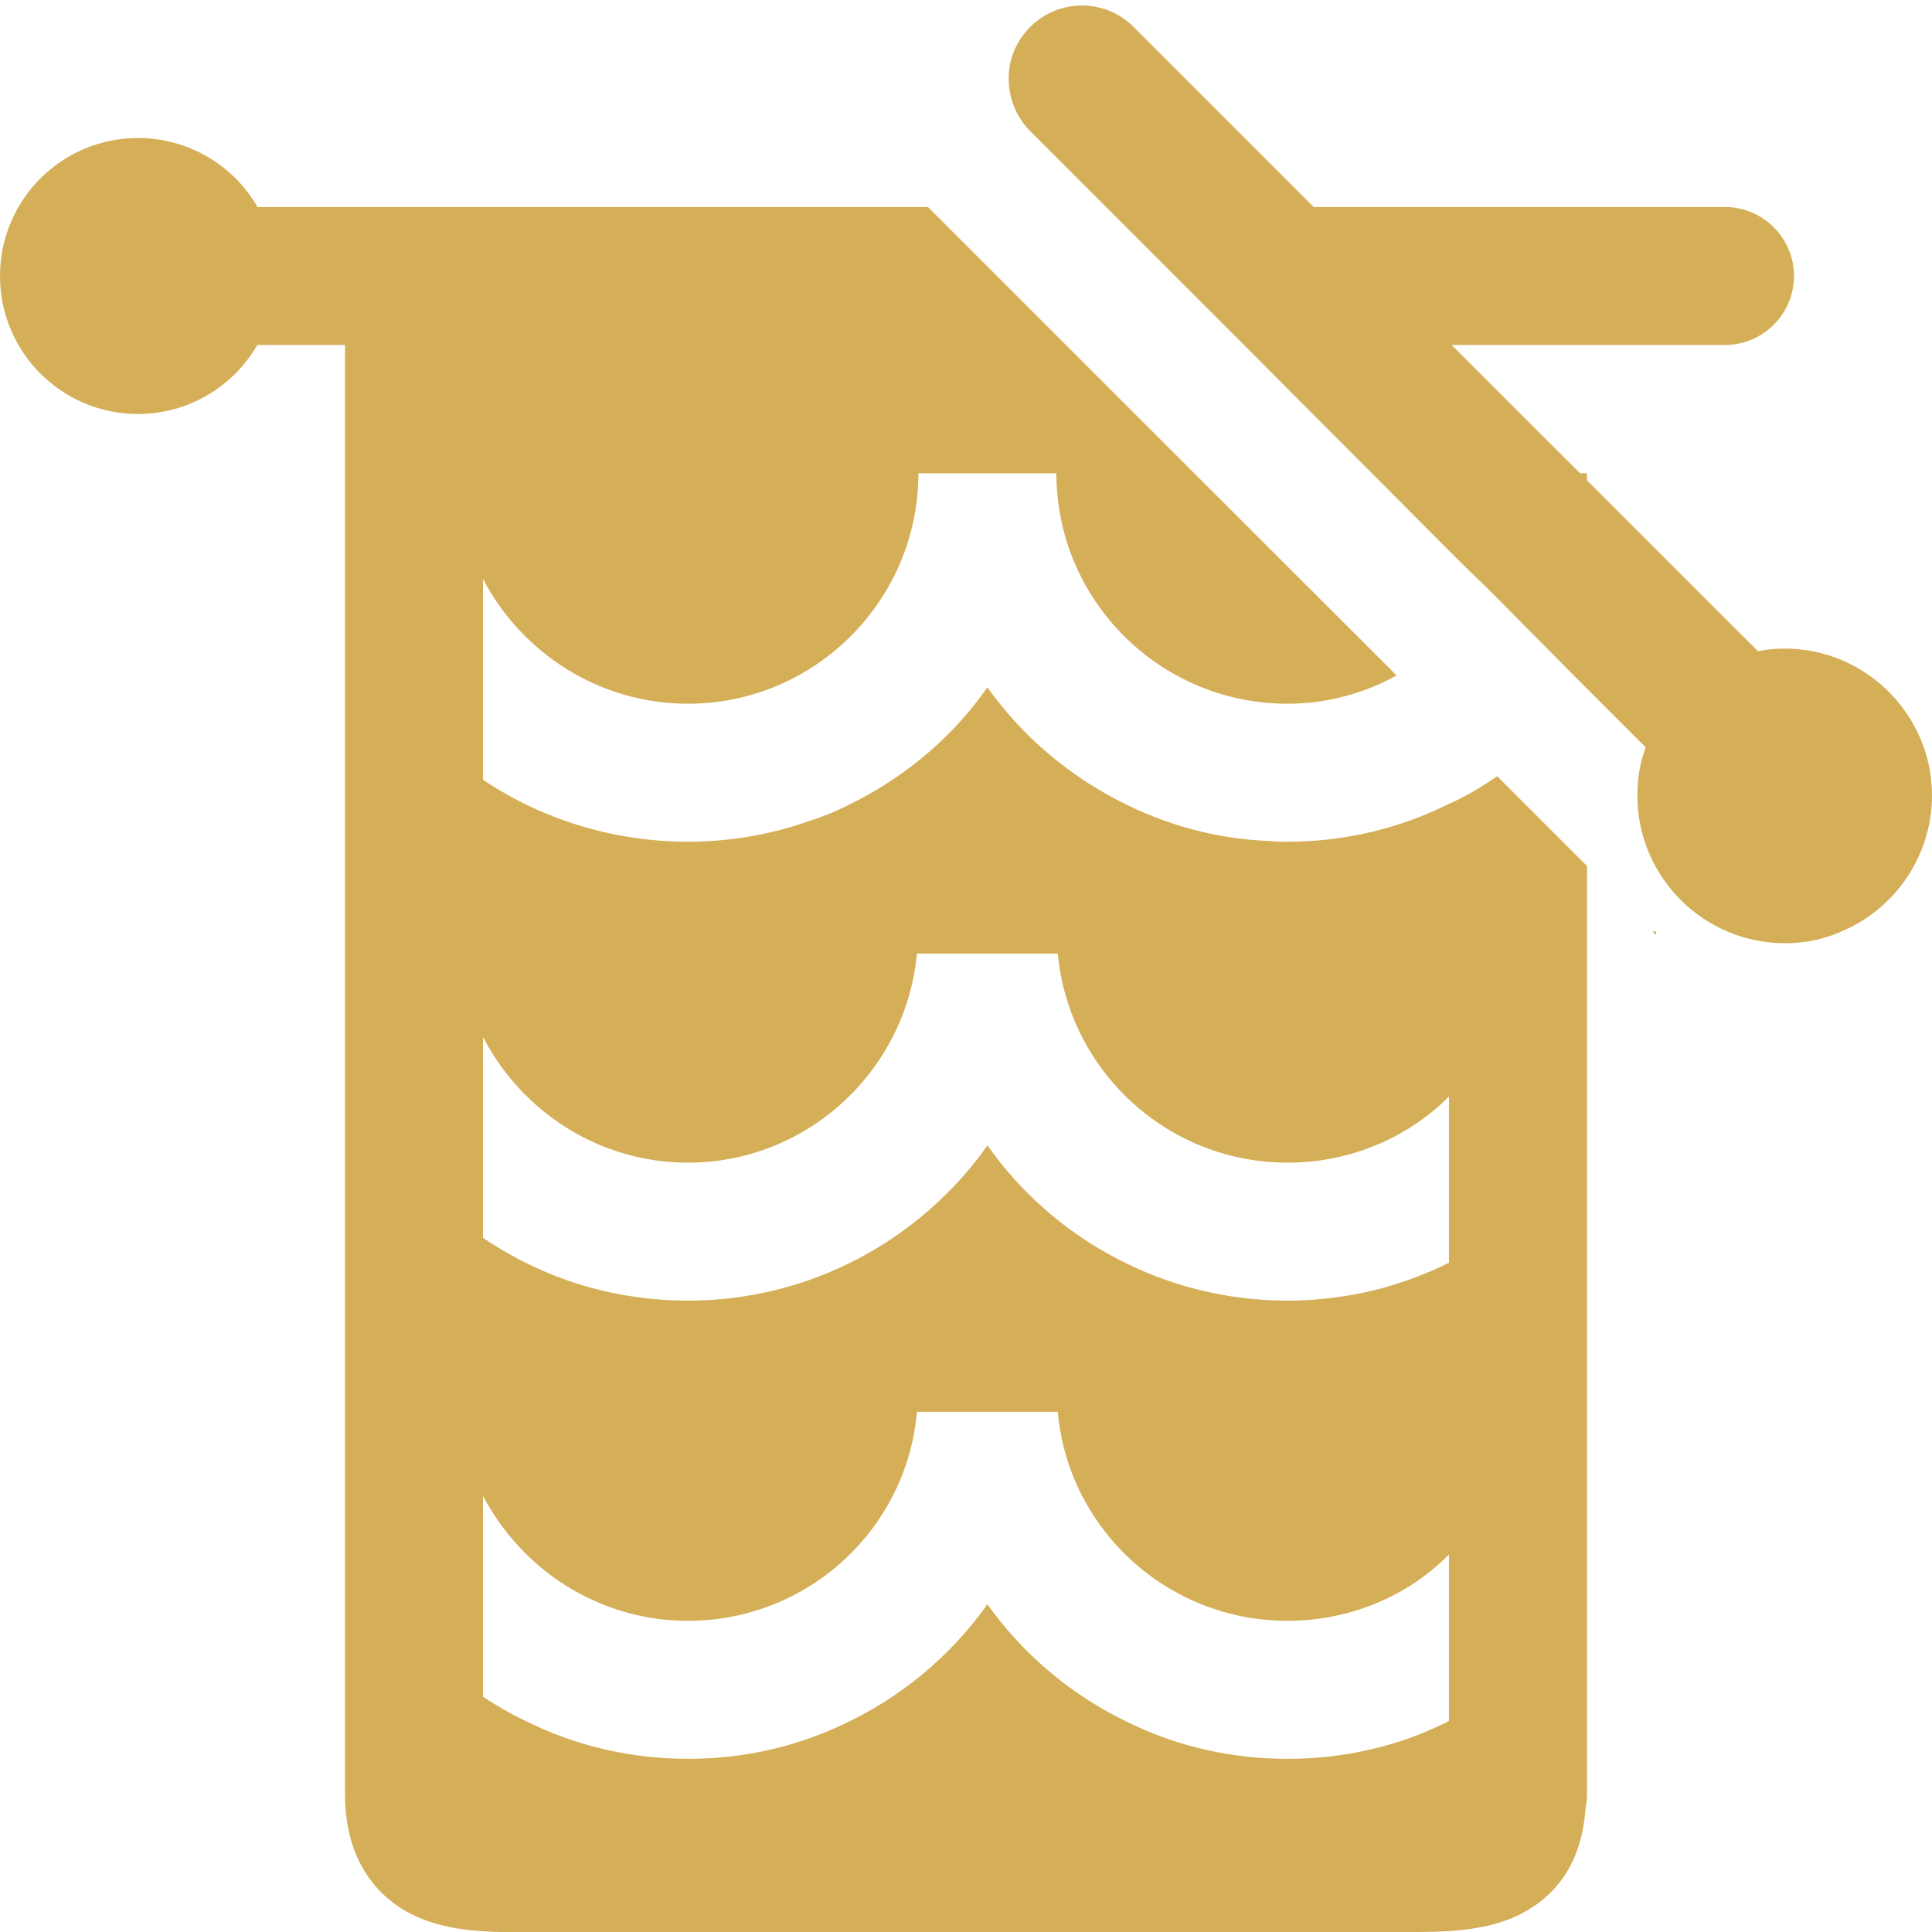 <?xml version="1.0" encoding="UTF-8"?> <svg xmlns="http://www.w3.org/2000/svg" width="28" height="28" viewBox="0 0 28 28" fill="none"><path d="M15.68 0.08C15.41 0.08 15.14 0.181 14.93 0.391C14.66 0.661 14.571 1.019 14.641 1.359C14.681 1.559 14.78 1.75 14.93 1.9L17.029 4L18.029 5L21 7.98L21.301 8.279L21.551 8.52L22.99 9.971L23 9.98L23.85 10.83C23.77 11.05 23.73 11.279 23.73 11.529C23.73 12.709 24.689 13.67 25.869 13.67C26.189 13.67 26.48 13.601 26.75 13.471C27.48 13.141 28 12.389 28 11.529C28 10.359 27.039 9.4 25.869 9.4C25.739 9.4 25.61 9.409 25.48 9.439L24.949 8.91L23 6.961V6.959V6.859H22.9L22.039 6L21.039 5H22.971H25C25.55 5 26 4.55 26 4C26 3.45 25.55 3 25 3H19.039L16.43 0.391C16.22 0.181 15.95 0.08 15.68 0.08ZM2 2C0.895 2 0 2.895 0 4C0 5.105 0.895 6 2 6C2.713 5.999 3.372 5.618 3.729 5H5V5.439V6V6.859V8.801V13.5V15.44V20.15V22.09V25.561V26C5 26.6 5.179 27.08 5.529 27.43C6.119 28.01 6.95 28.01 7.74 28H20.5C21.22 28 21.941 27.95 22.471 27.43C22.771 27.13 22.941 26.739 22.98 26.199C22.991 26.139 23 26.07 23 26V25.561V23.25V20.15V16.6V13.5V12.551L21.699 11.25C21.479 11.4 21.25 11.54 21 11.65C20.3 12 19.5 12.199 18.66 12.199C18.57 12.199 18.49 12.199 18.4 12.189C17.61 12.159 16.881 11.949 16.221 11.609C15.461 11.219 14.8 10.651 14.31 9.961C13.831 10.651 13.17 11.219 12.41 11.609C12.2 11.719 11.98 11.821 11.75 11.891C11.19 12.091 10.591 12.199 9.971 12.199C8.881 12.199 7.85 11.871 7 11.301V8.391C7.56 9.461 8.681 10.199 9.971 10.199C11.811 10.199 13.31 8.699 13.31 6.859H15.31C15.31 8.699 16.81 10.199 18.66 10.199C19.23 10.199 19.77 10.049 20.24 9.789L16.449 6L14.449 4L13.449 3H3.732C3.375 2.381 2.715 2 2 2ZM23.949 13.5L24 13.551V13.5H23.949ZM13.289 13.82H13.33H15.33C15.49 15.52 16.92 16.85 18.66 16.85C19.57 16.85 20.4 16.491 21 15.891V18.301C20.825 18.388 20.644 18.465 20.457 18.533C20.27 18.601 20.079 18.66 19.883 18.707C19.687 18.754 19.485 18.788 19.281 18.812C19.077 18.837 18.87 18.85 18.66 18.85C18.436 18.85 18.215 18.836 17.998 18.809C17.781 18.782 17.568 18.742 17.359 18.689C17.151 18.637 16.948 18.572 16.75 18.496C16.552 18.42 16.36 18.332 16.174 18.234C15.988 18.136 15.809 18.029 15.637 17.91C15.465 17.792 15.299 17.663 15.143 17.525C14.986 17.388 14.838 17.242 14.699 17.088C14.56 16.933 14.431 16.77 14.311 16.6C14.191 16.77 14.061 16.933 13.922 17.088C13.783 17.242 13.634 17.388 13.479 17.525C13.166 17.8 12.822 18.038 12.451 18.234C12.266 18.332 12.074 18.42 11.877 18.496C11.68 18.572 11.476 18.637 11.268 18.689C11.06 18.742 10.848 18.782 10.631 18.809C10.414 18.836 10.194 18.85 9.971 18.85C9.698 18.85 9.429 18.829 9.166 18.789C8.903 18.749 8.645 18.691 8.395 18.613C8.145 18.536 7.903 18.439 7.67 18.326C7.437 18.214 7.213 18.084 7 17.939V15.029C7.56 16.109 8.681 16.85 9.971 16.85C11.701 16.85 13.129 15.52 13.289 13.82ZM13.289 20.461H13.33H15.33C15.349 20.673 15.388 20.879 15.445 21.078C15.502 21.277 15.576 21.468 15.668 21.65C15.76 21.832 15.868 22.005 15.99 22.166C16.113 22.327 16.249 22.477 16.398 22.613C16.547 22.75 16.709 22.873 16.881 22.98C17.053 23.088 17.235 23.18 17.426 23.256C17.617 23.331 17.817 23.39 18.023 23.43C18.23 23.469 18.443 23.49 18.66 23.49C18.888 23.49 19.109 23.467 19.324 23.424C19.755 23.338 20.157 23.17 20.51 22.934C20.686 22.816 20.85 22.679 21 22.529V24.939C20.96 24.97 20.921 24.98 20.881 25C20.378 25.24 19.825 25.396 19.246 25.459C19.053 25.48 18.858 25.49 18.66 25.49C17.86 25.49 17.11 25.32 16.43 25C15.58 24.61 14.841 24 14.31 23.25C13.78 24 13.049 24.61 12.199 25C11.689 25.24 11.136 25.396 10.557 25.459C10.364 25.48 10.168 25.49 9.971 25.49C9.181 25.49 8.42 25.32 7.74 25C7.48 24.88 7.24 24.75 7 24.59V21.68C7.07 21.813 7.15 21.942 7.236 22.064C7.323 22.187 7.418 22.304 7.52 22.414C7.621 22.524 7.73 22.627 7.846 22.723C7.961 22.818 8.083 22.907 8.211 22.986C8.339 23.066 8.473 23.137 8.611 23.199C8.75 23.261 8.893 23.314 9.041 23.357C9.189 23.401 9.339 23.435 9.494 23.457C9.649 23.479 9.809 23.49 9.971 23.49C10.188 23.49 10.399 23.469 10.605 23.43C10.811 23.39 11.011 23.331 11.201 23.256C11.392 23.18 11.575 23.088 11.746 22.98C11.918 22.873 12.078 22.75 12.226 22.613C12.375 22.477 12.511 22.327 12.633 22.166C12.755 22.005 12.862 21.832 12.953 21.65C13.044 21.468 13.119 21.277 13.176 21.078C13.233 20.879 13.27 20.673 13.289 20.461Z" fill="#D5AE58"></path></svg> 
